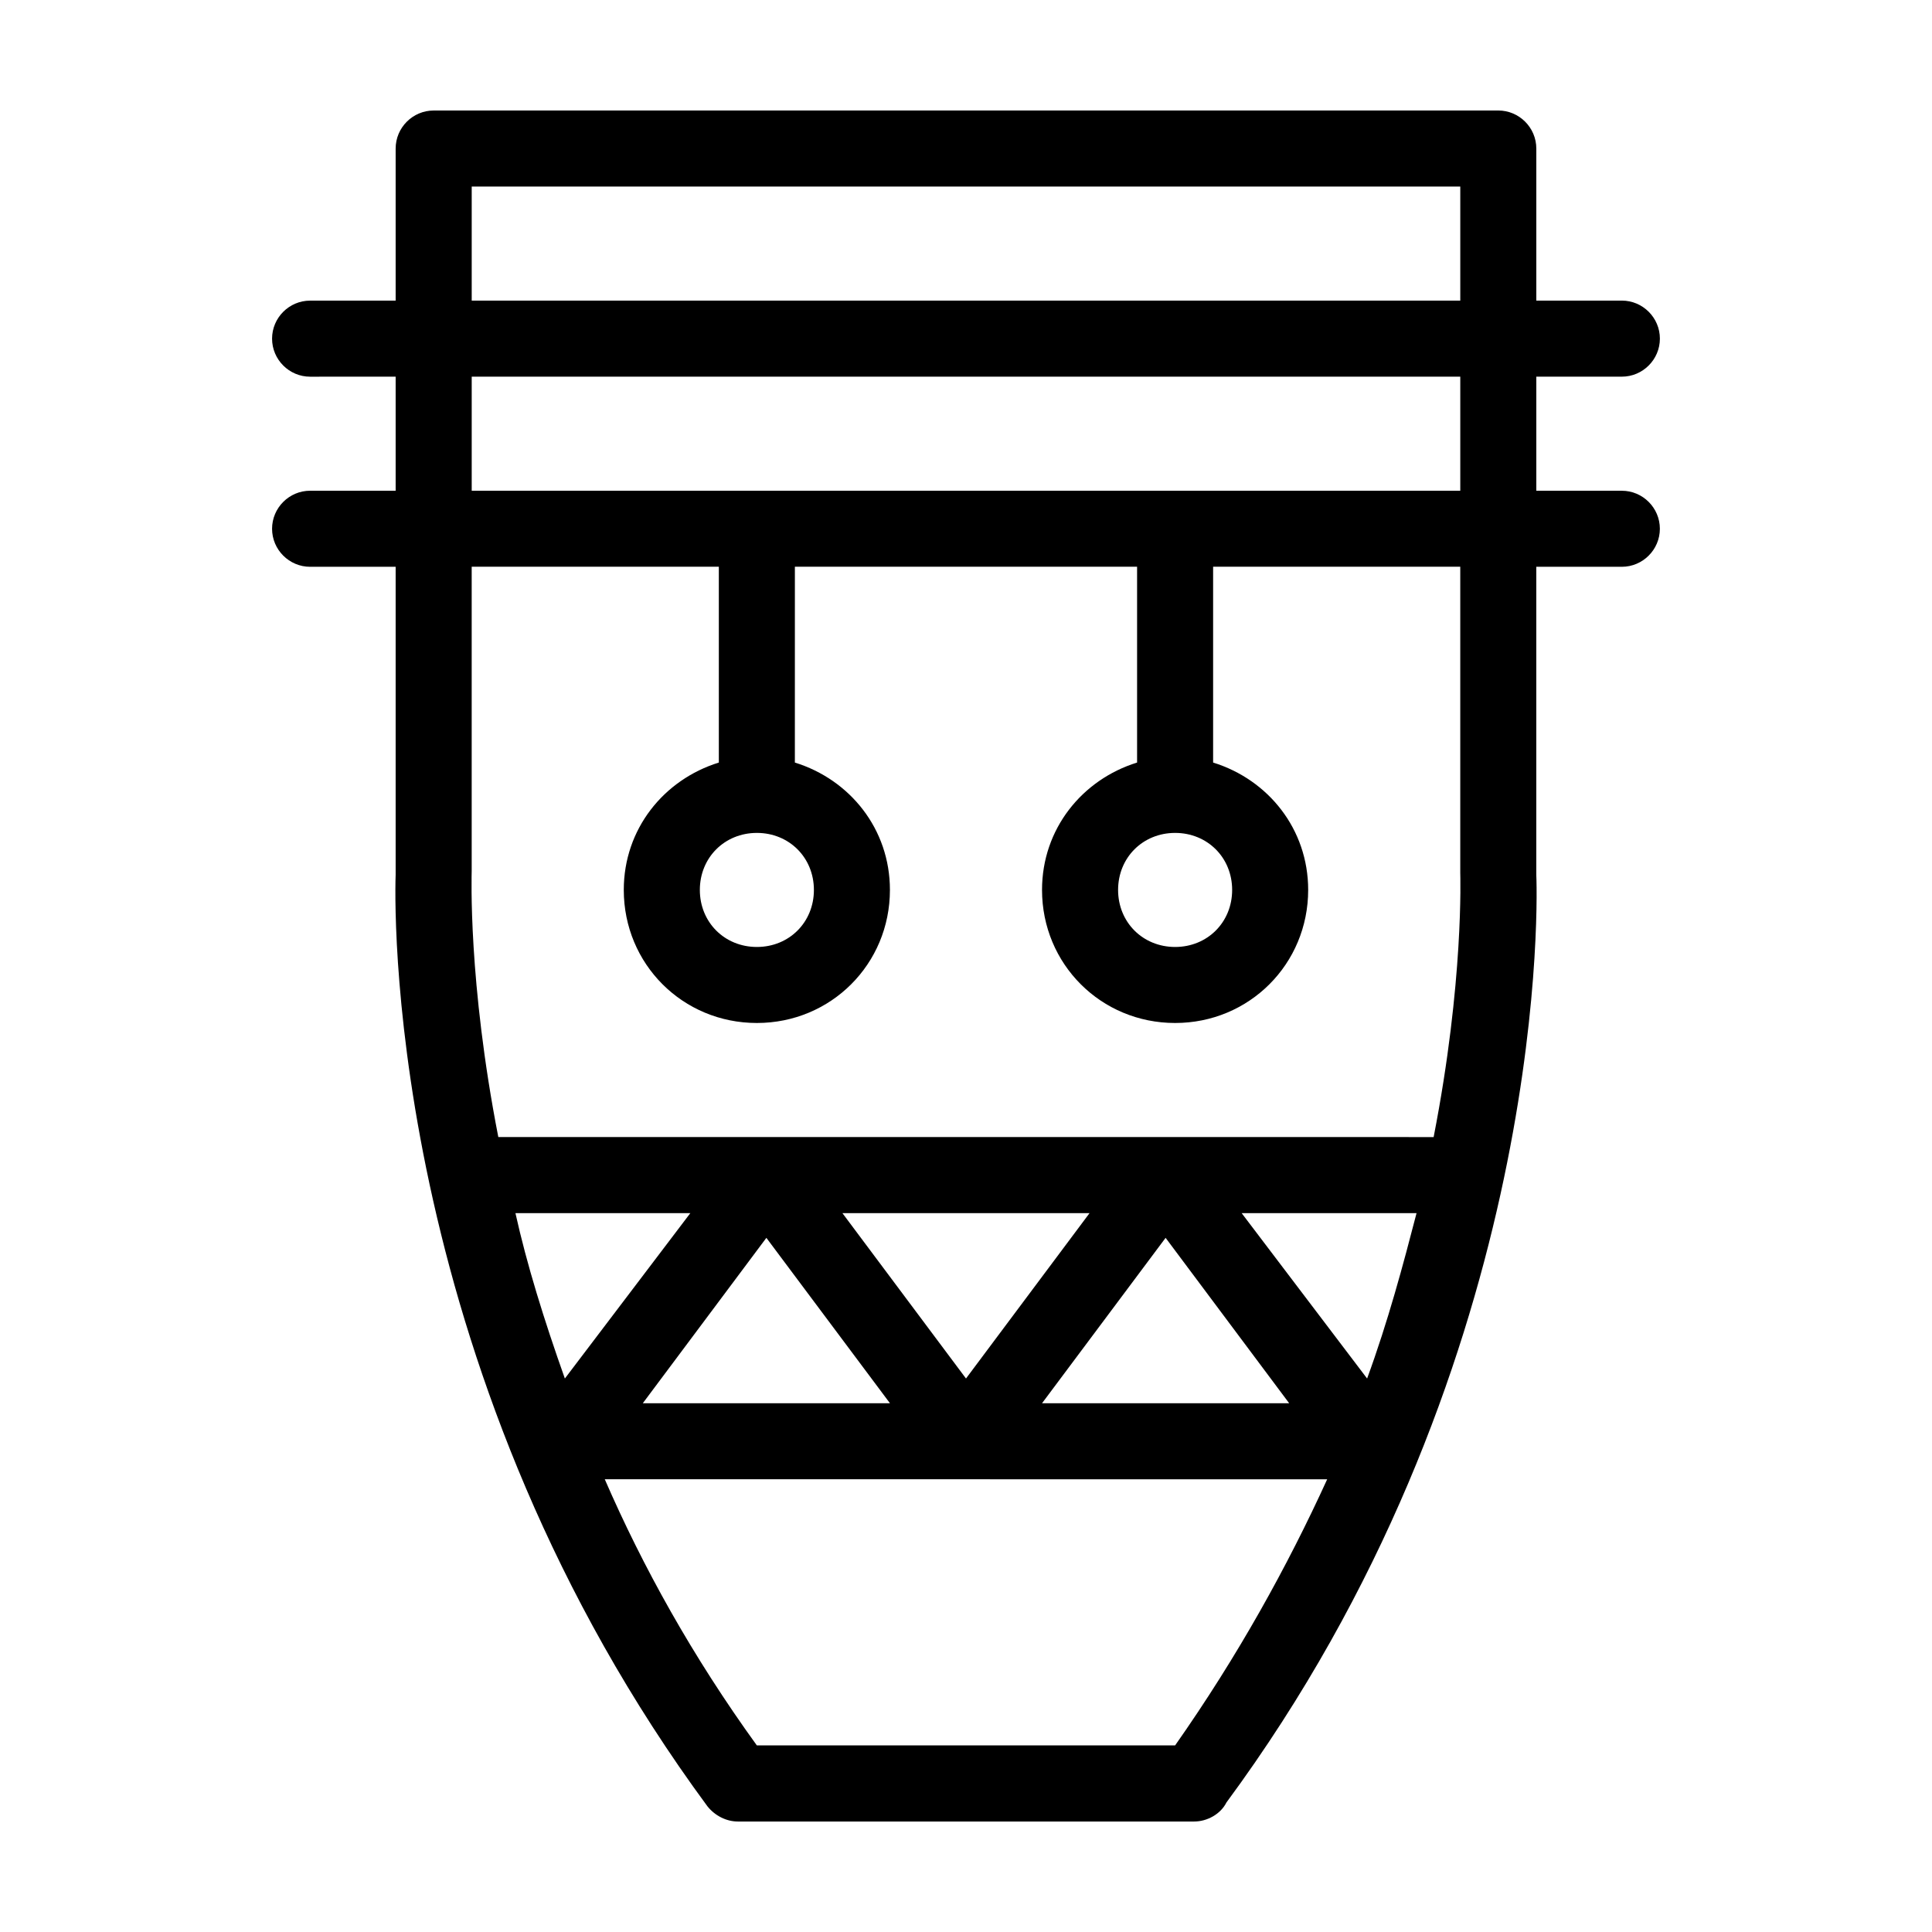 <?xml version="1.0" encoding="UTF-8"?>
<!-- Uploaded to: ICON Repo, www.svgrepo.com, Generator: ICON Repo Mixer Tools -->
<svg fill="#000000" width="800px" height="800px" version="1.1" viewBox="144 144 512 512" xmlns="http://www.w3.org/2000/svg">
 <path d="m573.81 274.05h-22.672v-30.23h22.672c5.543 0 10.078-4.535 10.078-10.078s-4.535-10.078-10.078-10.078l-22.672 0.004v-40.305c0-5.543-4.535-10.078-10.078-10.078l-282.13 0.004c-5.543 0-10.078 4.535-10.078 10.078v40.305h-22.672c-5.543 0-10.078 4.535-10.078 10.078 0 5.543 4.535 10.078 10.078 10.078l22.672-0.008v30.23h-22.672c-5.543 0-10.078 4.535-10.078 10.078s4.535 10.078 10.078 10.078l22.672-0.004v80.609 1.008c-0.504 14.105-0.504 134.01 82.625 246.87 2.016 2.519 5.039 4.031 8.062 4.031h120.91c3.527 0 7.055-2.016 8.566-5.039 83.629-113.36 82.621-234.27 82.117-245.86v-1.008-80.609h22.672c5.543 0 10.078-4.535 10.078-10.078 0-5.539-4.535-10.074-10.078-10.074zm-304.8-80.609h261.98v30.23l-261.98-0.004zm0 50.379h261.98v30.23h-261.98zm186.41 120.91c8.566 0 15.113 6.551 15.113 15.113 0 8.566-6.551 15.113-15.113 15.113-8.566 0-15.113-6.551-15.113-15.113s6.547-15.113 15.113-15.113zm-110.84 0c8.566 0 15.113 6.551 15.113 15.113 0 8.566-6.551 15.113-15.113 15.113-8.566 0-15.113-6.551-15.113-15.113s6.551-15.113 15.113-15.113zm161.72 144.59-33.25-43.832h46.352c-3.527 13.605-7.559 28.719-13.102 43.832zm-20.656 6.551h-65.492l32.746-43.832zm-85.645-6.551-32.75-43.832h65.496zm-20.152 6.551h-65.496l32.746-43.832zm-86.152-6.551c-5.543-15.617-10.078-30.23-13.098-43.832h46.352zm161.72 97.234h-110.84c-17.129-23.68-30.23-47.359-40.305-70.535l191.45 0.004c-10.582 23.176-23.68 46.855-40.305 70.531zm75.57-231.25c0 0.504 1.008 28.719-7.055 70.031l-247.87-0.004c-8.062-41.312-7.055-69.523-7.055-70.531v-80.609h65.496v51.891c-14.609 4.535-25.191 17.633-25.191 33.754 0 19.648 15.617 35.266 35.266 35.266s35.266-15.617 35.266-35.266c0-16.121-10.578-29.223-25.191-33.754l0.004-51.891h90.688v51.891c-14.609 4.535-25.191 17.633-25.191 33.754 0 19.648 15.617 35.266 35.266 35.266 19.648 0 35.266-15.617 35.266-35.266 0-16.121-10.578-29.223-25.191-33.754v-51.891h65.496z"/>
</svg>
